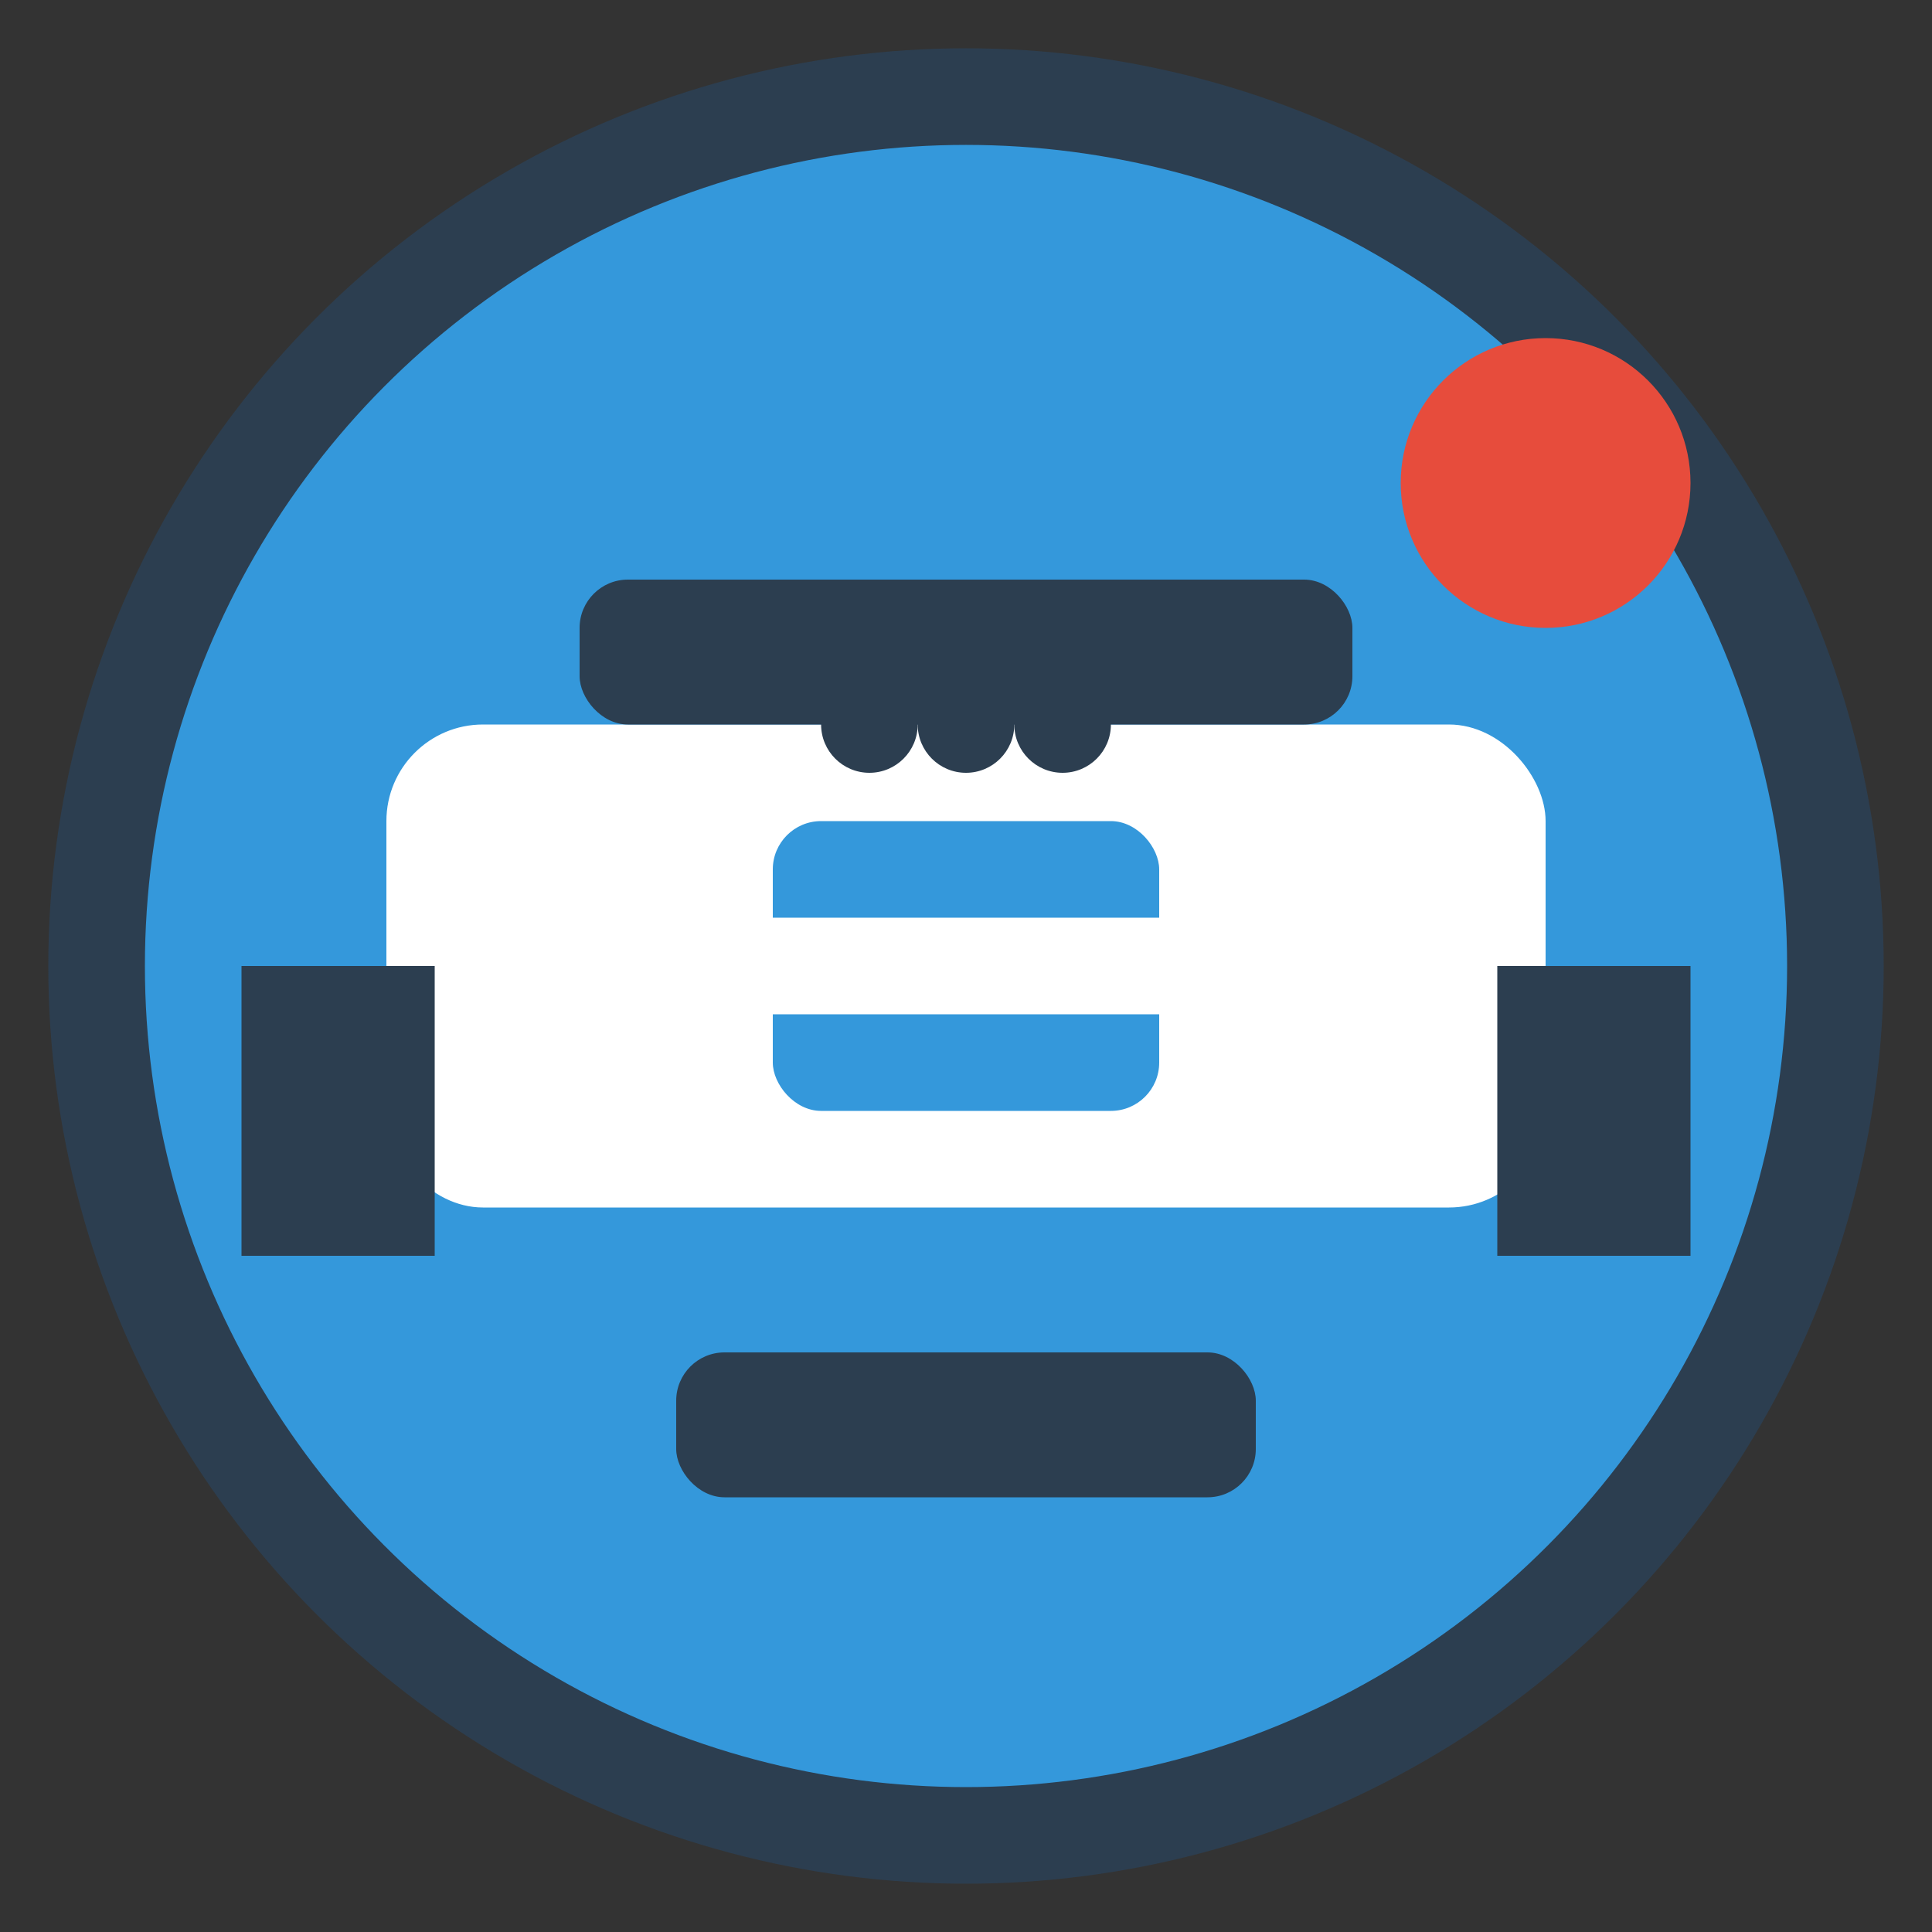 <svg width="40" height="40" viewBox="0 0 40 40" fill="none" xmlns="http://www.w3.org/2000/svg">
  <rect x="0" y="0" width="40" height="40" fill="#333333" stroke="none"/>
  <circle cx="20" cy="20" r="18" fill="#3498db" stroke="#2c3e50" stroke-width="2"/>
  <rect x="8" y="15" width="24" height="10" rx="2" fill="white"/>
  <rect x="12" y="12" width="16" height="3" rx="1" fill="#2c3e50"/>
  <rect x="14" y="28" width="12" height="3" rx="1" fill="#2c3e50"/>
  <circle cx="32" cy="10" r="3" fill="#e74c3c"/>
  <path d="M5 20h4v6H5z" fill="#2c3e50"/>
  <path d="M31 20h4v6h-4z" fill="#2c3e50"/>
  <rect x="16" y="17" width="8" height="6" rx="1" fill="#3498db"/>
  <circle cx="18" cy="15" r="1" fill="#2c3e50"/>
  <circle cx="20" cy="15" r="1" fill="#2c3e50"/>
  <circle cx="22" cy="15" r="1" fill="#2c3e50"/>
  <path d="M16 19h8v2h-8z" fill="white"/>
</svg>
